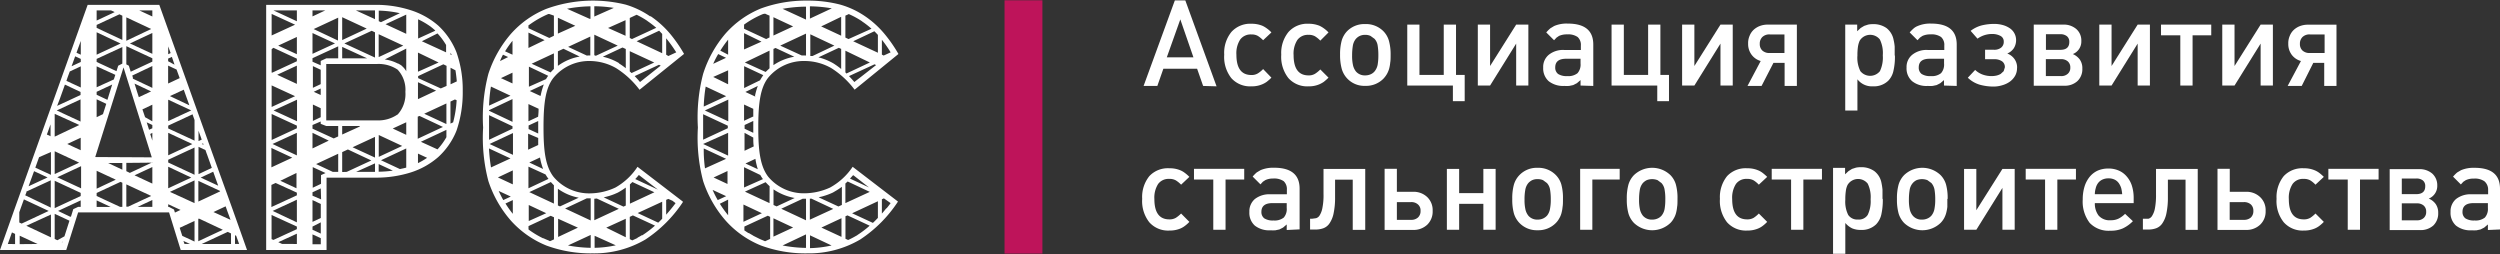 <?xml version="1.0" encoding="UTF-8"?> <svg xmlns="http://www.w3.org/2000/svg" viewBox="0 0 320 32.57"><rect x="0" y="0" width="320" height="32.57" fill="#333333" stroke="none"/> <defs> <style>.cls-1{fill:#fff;}.cls-2{fill:#be145a;}</style> </defs> <g id="Слой_2" data-name="Слой 2"> <g id="Layer_1" data-name="Layer 1"> <path class="cls-1" d="M151.08,2.48l-1.73,4.86h3.41ZM154,11l-.77-2.2h-4.32l-.77,2.2h-1.76l4-10.95h1.34l4,11Z"></path> <path class="cls-1" d="M162.74,9.94a5.92,5.92,0,0,1-.61.54,3,3,0,0,1-.54.3,3.33,3.33,0,0,1-1.4.27A3.21,3.21,0,0,1,157.61,10a4.38,4.38,0,0,1-.91-3,4.23,4.23,0,0,1,.92-2.91,3.25,3.25,0,0,1,2.57-1.05,3.64,3.64,0,0,1,1.4.26,3.08,3.08,0,0,1,.54.32,3.52,3.52,0,0,1,.61.53l-1.06,1a3.78,3.78,0,0,0-.67-.55,1.58,1.58,0,0,0-.84-.19,1.66,1.66,0,0,0-1.43.66,3.21,3.21,0,0,0-.48,1.93c0,1.73.64,2.6,1.91,2.6a1.49,1.49,0,0,0,.84-.21,3.46,3.46,0,0,0,.67-.55Z"></path> <path class="cls-1" d="M170.05,9.94a7.2,7.2,0,0,1-.61.54,3.45,3.45,0,0,1-.54.3,3.33,3.33,0,0,1-1.4.27A3.21,3.21,0,0,1,164.92,10,4.38,4.38,0,0,1,164,7a4.24,4.24,0,0,1,.93-2.91,3.23,3.23,0,0,1,2.57-1.05,3.68,3.68,0,0,1,1.4.26,3.5,3.5,0,0,1,.54.32,3.93,3.93,0,0,1,.61.53L169,5.2a3.78,3.78,0,0,0-.67-.55,1.58,1.58,0,0,0-.84-.19,1.66,1.66,0,0,0-1.43.66,3.21,3.21,0,0,0-.48,1.93c0,1.73.64,2.6,1.91,2.6a1.49,1.49,0,0,0,.84-.21,3.78,3.78,0,0,0,.67-.55Z"></path> <path class="cls-1" d="M176.43,7.08a7.58,7.58,0,0,0-.09-1.26,1.64,1.64,0,0,0-.4-.85l-.51-.37a1.6,1.6,0,0,0-.69-.14,1.63,1.63,0,0,0-.69.14,1.58,1.58,0,0,0-.51.39,1.86,1.86,0,0,0-.38.89,7.54,7.54,0,0,0-.09,1.23,5.36,5.36,0,0,0,.12,1.26,2,2,0,0,0,.38.79,1.48,1.48,0,0,0,1.17.49,1.68,1.68,0,0,0,.7-.14,1.35,1.35,0,0,0,.52-.39,1.92,1.92,0,0,0,.38-.84,7,7,0,0,0,.09-1.2M178,7c0,.39,0,.74-.05,1a4.57,4.57,0,0,1-.15.83,3.15,3.15,0,0,1-.29.67,3.28,3.28,0,0,1-.42.56,3.11,3.11,0,0,1-2.34.93,3,3,0,0,1-3-2.15,6.63,6.63,0,0,1-.22-1.85,6.55,6.55,0,0,1,.22-1.84A3,3,0,0,1,172.42,4a3.1,3.1,0,0,1,2.32-.92,3.14,3.14,0,0,1,2.34.92,2.88,2.88,0,0,1,.7,1.21A6.52,6.52,0,0,1,178,7"></path> <polygon class="cls-1" points="185.97 12.95 185.97 10.95 180.13 10.95 180.13 3.15 181.69 3.15 181.69 9.59 184.8 9.59 184.8 3.15 186.37 3.15 186.37 9.59 187.48 9.59 187.48 12.95 185.97 12.95"></polygon> <polygon class="cls-1" points="194.07 10.95 194.07 5.58 190.73 10.95 189.16 10.95 189.16 3.15 190.73 3.15 190.73 8.45 194.07 3.15 195.63 3.15 195.63 10.95 194.07 10.95"></polygon> <path class="cls-1" d="M202.31,7.52h-1.84c-.94,0-1.4.37-1.4,1.11a1,1,0,0,0,.37.84,2,2,0,0,0,1.16.27,1.88,1.88,0,0,0,1.32-.37,1.65,1.65,0,0,0,.39-1.23V7.52Zm0,3.43v-.7l-.47.4-.47.24-.52.11a6,6,0,0,1-.62,0,3,3,0,0,1-2-.61,2.19,2.19,0,0,1-.7-1.74A2,2,0,0,1,198.26,7a2.91,2.91,0,0,1,2-.6h2.09V5.84a1.35,1.35,0,0,0-.41-1.1,2.11,2.11,0,0,0-1.34-.34,2.42,2.42,0,0,0-1.05.2l-.31.21-.32.34-1-1a5.19,5.19,0,0,1,.53-.53l.48-.29a4,4,0,0,1,1.75-.31c2.17,0,3.26.89,3.26,2.68V11Z"></path> <polygon class="cls-1" points="212.13 12.95 212.13 10.95 206.28 10.95 206.28 3.15 207.85 3.15 207.85 9.59 210.96 9.59 210.96 3.15 212.53 3.15 212.53 9.59 213.63 9.59 213.63 12.95 212.13 12.95"></polygon> <polygon class="cls-1" points="220.22 10.95 220.22 5.58 216.88 10.95 215.31 10.95 215.31 3.15 216.88 3.15 216.88 8.45 220.22 3.15 221.79 3.15 221.79 10.95 220.22 10.95"></polygon> <path class="cls-1" d="M228.41,4.41h-1.83a1.28,1.28,0,0,0-1,.33,1.17,1.17,0,0,0-.33.88,1.11,1.11,0,0,0,.33.85,1.31,1.31,0,0,0,1,.31h1.83ZM223.68,11l1.69-3.19A2.21,2.21,0,0,1,224.2,7a2.29,2.29,0,0,1-.44-1.42,2.32,2.32,0,0,1,.19-1,2.12,2.12,0,0,1,.51-.76,2.45,2.45,0,0,1,.79-.49,2.82,2.82,0,0,1,1-.18H230V11h-1.57V8.05H227L225.48,11Z"></path> <path class="cls-1" d="M241,7.05a3.93,3.93,0,0,0-.38-2,1.58,1.58,0,0,0-2.58.16,3,3,0,0,0-.22.76,7.39,7.39,0,0,0-.07,1.14,3.82,3.82,0,0,0,.38,2,1.61,1.61,0,0,0,2.5,0,4.09,4.09,0,0,0,.37-2m1.55,0a7.9,7.9,0,0,1-.2,2,2.56,2.56,0,0,1-.66,1.23,2.63,2.63,0,0,1-1.94.71,2.34,2.34,0,0,1-2-.9v4h-1.56v-11h1.53V4l.45-.42.45-.27.49-.16a2.93,2.93,0,0,1,.63-.06,2.88,2.88,0,0,1,1.73.5,2.5,2.5,0,0,1,.91,1.51,6.07,6.07,0,0,1,.14.87c0,.3,0,.67,0,1.14"></path> <path class="cls-1" d="M248.83,7.52H247c-.94,0-1.4.37-1.4,1.11a1,1,0,0,0,.37.84,2,2,0,0,0,1.17.27,1.87,1.87,0,0,0,1.31-.37,1.65,1.65,0,0,0,.39-1.23V7.52Zm0,3.43v-.7l-.47.4-.47.24-.52.11a5.85,5.85,0,0,1-.62,0,2.92,2.92,0,0,1-2-.61,2.16,2.16,0,0,1-.71-1.74A2,2,0,0,1,244.78,7a2.91,2.91,0,0,1,2-.6h2.09V5.84a1.35,1.35,0,0,0-.41-1.1,2.11,2.11,0,0,0-1.34-.34,2.42,2.42,0,0,0-1.05.2l-.31.21-.32.34-1-1a5.19,5.19,0,0,1,.53-.53,1.76,1.76,0,0,1,.49-.29,4,4,0,0,1,1.74-.31c2.17,0,3.26.89,3.26,2.68V11Z"></path> <path class="cls-1" d="M258.18,8.69a2,2,0,0,1-.24,1,2.41,2.41,0,0,1-.65.74,3.14,3.14,0,0,1-1,.48,3.78,3.78,0,0,1-1.14.17,6.66,6.66,0,0,1-1.75-.24,3.76,3.76,0,0,1-1.52-.89l.94-1a2.76,2.76,0,0,0,1,.61,3.39,3.39,0,0,0,1.15.18,3,3,0,0,0,.59-.07,2,2,0,0,0,.53-.21l.38-.35.15-.48a.88.88,0,0,0-.37-.79,1.71,1.71,0,0,0-1-.26h-1.16V6.37h1.15a1.38,1.38,0,0,0,.9-.27.93.93,0,0,0,.34-.77.79.79,0,0,0-.41-.73A2.22,2.22,0,0,0,255,4.35a3.19,3.19,0,0,0-1.88.6l-.88-1a4,4,0,0,1,1.42-.7,6.88,6.88,0,0,1,1.6-.19,4.2,4.2,0,0,1,1.08.14,3,3,0,0,1,.89.4,1.82,1.82,0,0,1,.83,1.57,1.93,1.93,0,0,1-.29,1,1.87,1.87,0,0,1-.84.68,2,2,0,0,1,.91.69,1.87,1.87,0,0,1,.35,1.12"></path> <path class="cls-1" d="M265,8.65a1,1,0,0,0-.32-.79,1.25,1.25,0,0,0-.87-.29h-1.94V9.74h1.94a1.21,1.21,0,0,0,.87-.3,1,1,0,0,0,.32-.79m-.13-3.29a.89.89,0,0,0-.3-.72,1.27,1.27,0,0,0-.85-.26h-1.84v2h1.84c.77,0,1.15-.34,1.15-1m1.67,3.4a2.09,2.09,0,0,1-.63,1.6,2.37,2.37,0,0,1-1.73.59h-3.86V3.15h3.74a2.45,2.45,0,0,1,1.71.57,1.94,1.94,0,0,1,.64,1.53,1.72,1.72,0,0,1-1.09,1.67,2.16,2.16,0,0,1,.9.71,1.91,1.91,0,0,1,.32,1.13"></path> <polygon class="cls-1" points="273.62 10.95 273.62 5.58 270.28 10.95 268.71 10.95 268.71 3.15 270.28 3.15 270.28 8.45 273.62 3.15 275.19 3.15 275.19 10.95 273.62 10.95"></polygon> <polygon class="cls-1" points="280.65 4.52 280.65 10.95 279.08 10.95 279.08 4.52 276.61 4.52 276.61 3.15 283.04 3.15 283.04 4.52 280.65 4.52"></polygon> <polygon class="cls-1" points="289.36 10.95 289.36 5.58 286.02 10.95 284.45 10.95 284.45 3.15 286.02 3.15 286.02 8.45 289.36 3.15 290.93 3.15 290.93 10.95 289.36 10.95"></polygon> <path class="cls-1" d="M297.55,4.41h-1.83a1.28,1.28,0,0,0-1,.33,1.17,1.17,0,0,0-.33.88,1.11,1.11,0,0,0,.33.85,1.31,1.31,0,0,0,1,.31h1.83ZM292.82,11l1.7-3.19a2.2,2.2,0,0,1-1.18-.8,2.29,2.29,0,0,1-.44-1.42,2.32,2.32,0,0,1,.19-1,2.12,2.12,0,0,1,.51-.76,2.45,2.45,0,0,1,.79-.49,2.86,2.86,0,0,1,1-.18h3.68V11h-1.57V8.05H296.1L294.62,11Z"></path> <path class="cls-1" d="M152.24,28.4a4.2,4.2,0,0,1-.61.54,2.55,2.55,0,0,1-.54.31,3.5,3.5,0,0,1-1.4.26,3.21,3.21,0,0,1-2.58-1.06,4.38,4.38,0,0,1-.91-3,4.23,4.23,0,0,1,.92-2.91,3.24,3.24,0,0,1,2.57-1,3.46,3.46,0,0,1,1.4.26,2.55,2.55,0,0,1,.54.31,4.69,4.69,0,0,1,.61.53l-1.06,1a3.46,3.46,0,0,0-.67-.55,1.58,1.58,0,0,0-.84-.19,1.65,1.65,0,0,0-1.43.65,3.25,3.25,0,0,0-.48,1.93c0,1.73.64,2.6,1.91,2.6a1.58,1.58,0,0,0,.84-.2,3.87,3.87,0,0,0,.67-.55Z"></path> <polygon class="cls-1" points="156.87 22.98 156.87 29.41 155.3 29.41 155.3 22.98 152.83 22.98 152.83 21.61 159.26 21.61 159.26 22.98 156.87 22.98"></polygon> <path class="cls-1" d="M164.7,26h-1.84c-.93,0-1.4.38-1.4,1.11a1,1,0,0,0,.37.84,2,2,0,0,0,1.17.27,1.89,1.89,0,0,0,1.32-.37,1.65,1.65,0,0,0,.38-1.23V26Zm0,3.44v-.71l-.47.4-.47.24-.52.11a5.72,5.72,0,0,1-.62,0,3,3,0,0,1-2-.6,2.19,2.19,0,0,1-.7-1.75,2.06,2.06,0,0,1,.71-1.66,3,3,0,0,1,2-.6h2.09v-.57a1.38,1.38,0,0,0-.41-1.11,2.16,2.16,0,0,0-1.34-.34,2.35,2.35,0,0,0-1,.2l-.32.21-.31.34-1-1a5.3,5.3,0,0,1,.52-.53l.49-.29a4.11,4.11,0,0,1,1.74-.31c2.17,0,3.26.89,3.26,2.68v5.21Z"></path> <path class="cls-1" d="M173.15,29.42V23h-2.26v2.26a9.5,9.5,0,0,1-.18,2,3.46,3.46,0,0,1-.5,1.28,1.64,1.64,0,0,1-.78.66,2.82,2.82,0,0,1-1,.18h-.74V28h.25l.51-.07a.8.8,0,0,0,.48-.39,2.7,2.7,0,0,0,.34-.94,8.17,8.17,0,0,0,.14-1.77V21.62h5.34v7.8Z"></path> <path class="cls-1" d="M181.83,27a1,1,0,0,0-.33-.83,1.25,1.25,0,0,0-.9-.3h-1.8v2.27h1.8a1.25,1.25,0,0,0,.9-.3,1.08,1.08,0,0,0,.33-.84m1.55,0a2.34,2.34,0,0,1-.69,1.76,2.54,2.54,0,0,1-1.83.67h-3.63V21.61h1.57v2.94h2.06a2.51,2.51,0,0,1,1.83.68,2.31,2.31,0,0,1,.69,1.76"></path> <polygon class="cls-1" points="189.87 29.41 189.87 26.09 186.77 26.09 186.77 29.41 185.2 29.41 185.2 21.62 186.77 21.62 186.77 24.72 189.87 24.72 189.87 21.62 191.44 21.62 191.44 29.41 189.87 29.41"></polygon> <path class="cls-1" d="M198.5,25.54a7.37,7.37,0,0,0-.09-1.25,1.64,1.64,0,0,0-.4-.86l-.5-.37a1.68,1.68,0,0,0-.7-.13,1.6,1.6,0,0,0-.69.13,1.73,1.73,0,0,0-.51.39,1.86,1.86,0,0,0-.38.89,6.57,6.57,0,0,0-.09,1.23,5.36,5.36,0,0,0,.12,1.26,2,2,0,0,0,.38.79,1.48,1.48,0,0,0,1.17.49,1.68,1.68,0,0,0,.7-.14,1.62,1.62,0,0,0,.52-.38,1.89,1.89,0,0,0,.37-.85,6,6,0,0,0,.1-1.2m1.56-.06c0,.39,0,.74-.05,1a4.57,4.57,0,0,1-.15.83,2.71,2.71,0,0,1-.29.67,2.49,2.49,0,0,1-.42.56,3.11,3.11,0,0,1-2.34.93,3.07,3.07,0,0,1-2.32-.93,3,3,0,0,1-.71-1.22,6.63,6.63,0,0,1-.21-1.85,6.6,6.6,0,0,1,.21-1.84,2.94,2.94,0,0,1,.71-1.22,3.07,3.07,0,0,1,2.32-.93,3.11,3.11,0,0,1,2.34.93,2.84,2.84,0,0,1,.7,1.2,6.57,6.57,0,0,1,.21,1.83"></path> <polygon class="cls-1" points="203.82 22.98 203.82 29.41 202.26 29.41 202.26 21.61 207.32 21.61 207.32 22.98 203.82 22.98"></polygon> <path class="cls-1" d="M213.16,25.54a6.46,6.46,0,0,0-.09-1.25,1.64,1.64,0,0,0-.4-.86l-.5-.37a1.92,1.92,0,0,0-1.39,0,1.73,1.73,0,0,0-.51.39,1.86,1.86,0,0,0-.38.89,7.54,7.54,0,0,0-.09,1.23,5.36,5.36,0,0,0,.12,1.26,2,2,0,0,0,.38.79,1.49,1.49,0,0,0,1.18.49,1.63,1.63,0,0,0,.69-.14,1.43,1.43,0,0,0,.52-.38,1.9,1.9,0,0,0,.38-.85,7,7,0,0,0,.09-1.2m1.56-.06c0,.39,0,.74-.05,1a4.57,4.57,0,0,1-.15.83,2.71,2.71,0,0,1-.29.67,2.49,2.49,0,0,1-.42.56,3.38,3.38,0,0,1-4.66,0,3,3,0,0,1-.71-1.22,6.63,6.63,0,0,1-.21-1.85,6.6,6.6,0,0,1,.21-1.84,2.94,2.94,0,0,1,.71-1.22,3.38,3.38,0,0,1,4.66,0,2.84,2.84,0,0,1,.7,1.2,6.57,6.57,0,0,1,.21,1.83"></path> <path class="cls-1" d="M226.2,28.4a4.8,4.8,0,0,1-.61.54,2.63,2.63,0,0,1-.55.31,3.46,3.46,0,0,1-1.4.26,3.23,3.23,0,0,1-2.58-1.06,4.43,4.43,0,0,1-.91-3,4.28,4.28,0,0,1,.92-2.91,3.25,3.25,0,0,1,2.57-1,3.43,3.43,0,0,1,1.4.26,2.63,2.63,0,0,1,.55.31,6.55,6.55,0,0,1,.61.53l-1.07,1a3.43,3.43,0,0,0-.66-.55,1.61,1.61,0,0,0-.84-.19,1.63,1.63,0,0,0-1.43.65,3.25,3.25,0,0,0-.48,1.93c0,1.73.63,2.6,1.91,2.6a1.58,1.58,0,0,0,.84-.2,3.84,3.84,0,0,0,.66-.55Z"></path> <polygon class="cls-1" points="230.83 22.98 230.83 29.41 229.26 29.41 229.26 22.98 226.78 22.98 226.78 21.61 233.21 21.61 233.21 22.98 230.83 22.98"></polygon> <path class="cls-1" d="M239.44,25.51a3.9,3.9,0,0,0-.37-2,1.57,1.57,0,0,0-2.58.16,2.44,2.44,0,0,0-.22.76,7.16,7.16,0,0,0-.07,1.13,3.81,3.81,0,0,0,.37,1.95,1.4,1.4,0,0,0,1.26.59,1.33,1.33,0,0,0,1.24-.6,4,4,0,0,0,.37-2m1.56,0a8.52,8.52,0,0,1-.2,2,2.7,2.7,0,0,1-.66,1.22,2.63,2.63,0,0,1-1.94.71,2.77,2.77,0,0,1-1.12-.2,2.66,2.66,0,0,1-.88-.69v3.95h-1.57v-11h1.54v.82l.44-.41.45-.28.5-.16a2.9,2.9,0,0,1,.62-.06,2.86,2.86,0,0,1,1.73.5,2.46,2.46,0,0,1,.92,1.52,7.73,7.73,0,0,1,.13.86c0,.3,0,.68,0,1.14"></path> <path class="cls-1" d="M247.71,25.54a7.37,7.37,0,0,0-.09-1.25,1.81,1.81,0,0,0-.4-.86l-.51-.37a1.92,1.92,0,0,0-1.39,0,1.58,1.58,0,0,0-.5.39,1.77,1.77,0,0,0-.39.89,7.54,7.54,0,0,0-.09,1.23,5.36,5.36,0,0,0,.12,1.26,1.89,1.89,0,0,0,.39.79,1.44,1.44,0,0,0,1.16.49,1.65,1.65,0,0,0,.7-.14,1.43,1.43,0,0,0,.52-.38,1.9,1.9,0,0,0,.38-.85,6,6,0,0,0,.1-1.2m1.55-.06c0,.39,0,.74,0,1a5.57,5.57,0,0,1-.16.83,3.14,3.14,0,0,1-.28.67,2.88,2.88,0,0,1-.43.56,3.38,3.38,0,0,1-4.66,0,3,3,0,0,1-.71-1.22,6.63,6.63,0,0,1-.21-1.85,6.6,6.6,0,0,1,.21-1.84,3,3,0,0,1,.71-1.22,3.38,3.38,0,0,1,4.66,0,2.84,2.84,0,0,1,.7,1.2,6.57,6.57,0,0,1,.21,1.83"></path> <polygon class="cls-1" points="256.31 29.41 256.31 24.05 252.97 29.41 251.4 29.41 251.4 21.62 252.97 21.62 252.97 26.91 256.31 21.62 257.88 21.62 257.88 29.41 256.31 29.41"></polygon> <polygon class="cls-1" points="263.34 22.98 263.34 29.41 261.77 29.41 261.77 22.98 259.29 22.98 259.29 21.61 265.72 21.61 265.72 22.98 263.34 22.98"></polygon> <path class="cls-1" d="M271.64,24.86a4.64,4.64,0,0,0-.12-.76,2.3,2.3,0,0,0-.31-.65,1.42,1.42,0,0,0-.52-.45,1.75,1.75,0,0,0-.8-.17,1.8,1.8,0,0,0-.81.17,1.48,1.48,0,0,0-.54.45,1.82,1.82,0,0,0-.29.65,2.74,2.74,0,0,0-.11.76ZM268.14,26a2.53,2.53,0,0,0,.48,1.59,1.86,1.86,0,0,0,1.56.6,2.17,2.17,0,0,0,1-.21,3.21,3.21,0,0,0,.83-.61l1,.94a4.45,4.45,0,0,1-1.3.93,3.75,3.75,0,0,1-1.58.29,3.33,3.33,0,0,1-2.65-1,4.48,4.48,0,0,1-.89-3,5.53,5.53,0,0,1,.23-1.65,3.72,3.72,0,0,1,.66-1.25,2.91,2.91,0,0,1,1-.78,3.4,3.4,0,0,1,1.38-.28,3.3,3.3,0,0,1,1.36.27,2.78,2.78,0,0,1,1,.75,3.32,3.32,0,0,1,.66,1.18,5.11,5.11,0,0,1,.23,1.56V26Z"></path> <path class="cls-1" d="M279.75,29.42V23h-2.26v2.26a9.5,9.5,0,0,1-.18,2,3.46,3.46,0,0,1-.5,1.28,1.64,1.64,0,0,1-.78.66,2.82,2.82,0,0,1-1,.18h-.74V28h.25L275,28a.8.8,0,0,0,.48-.39,2.68,2.68,0,0,0,.35-.94,8.86,8.86,0,0,0,.14-1.77V21.62h5.34v7.8Z"></path> <path class="cls-1" d="M288.43,27a1.07,1.07,0,0,0-.32-.83,1.3,1.3,0,0,0-.91-.3h-1.8v2.27h1.8a1.3,1.3,0,0,0,.91-.3,1.11,1.11,0,0,0,.32-.84M290,27a2.31,2.31,0,0,1-.7,1.76,2.54,2.54,0,0,1-1.83.67h-3.63V21.61h1.57v2.94h2.06a2.51,2.51,0,0,1,1.83.68A2.28,2.28,0,0,1,290,27"></path> <path class="cls-1" d="M297.45,28.4a4.8,4.8,0,0,1-.61.54,2.63,2.63,0,0,1-.55.31,3.46,3.46,0,0,1-1.4.26,3.21,3.21,0,0,1-2.57-1.06,4.33,4.33,0,0,1-.92-3,4.28,4.28,0,0,1,.92-2.91,3.25,3.25,0,0,1,2.57-1,3.43,3.43,0,0,1,1.4.26,2.63,2.63,0,0,1,.55.31,5.46,5.46,0,0,1,.61.53l-1.07,1a3.43,3.43,0,0,0-.66-.55,1.61,1.61,0,0,0-.84-.19,1.63,1.63,0,0,0-1.43.65,3.25,3.25,0,0,0-.48,1.93c0,1.73.63,2.6,1.91,2.6a1.61,1.61,0,0,0,.84-.2,3.84,3.84,0,0,0,.66-.55Z"></path> <polygon class="cls-1" points="302.08 22.98 302.08 29.41 300.51 29.41 300.51 22.98 298.03 22.98 298.03 21.61 304.46 21.61 304.46 22.98 302.08 22.98"></polygon> <path class="cls-1" d="M310.55,27.11a1,1,0,0,0-.31-.79,1.25,1.25,0,0,0-.87-.29h-1.94V28.2h1.94a1.21,1.21,0,0,0,.87-.3,1,1,0,0,0,.31-.79m-.12-3.29a.89.89,0,0,0-.3-.72,1.29,1.29,0,0,0-.85-.25h-1.85v2h1.85c.76,0,1.15-.34,1.15-1m1.66,3.4a2.14,2.14,0,0,1-.62,1.61,2.43,2.43,0,0,1-1.73.59h-3.86v-7.8h3.73a2.5,2.5,0,0,1,1.72.57,2,2,0,0,1,.64,1.52,1.74,1.74,0,0,1-1.09,1.68,2.05,2.05,0,0,1,.89.7,1.91,1.91,0,0,1,.32,1.13"></path> <path class="cls-1" d="M318.45,26H316.6c-.93,0-1.4.38-1.4,1.11a1,1,0,0,0,.37.84,2,2,0,0,0,1.17.27,1.89,1.89,0,0,0,1.32-.37,1.65,1.65,0,0,0,.39-1.23V26Zm0,3.44v-.71l-.47.4-.47.24-.52.11a5.72,5.72,0,0,1-.62,0,3,3,0,0,1-2-.6,2.19,2.19,0,0,1-.7-1.75,2.06,2.06,0,0,1,.71-1.66,3,3,0,0,1,2-.6h2.1v-.57A1.39,1.39,0,0,0,318,23.2a2.12,2.12,0,0,0-1.33-.34,2.36,2.36,0,0,0-1.05.2l-.32.21-.31.34-1-1a5.3,5.3,0,0,1,.52-.53l.49-.29a4.11,4.11,0,0,1,1.74-.31c2.18,0,3.26.89,3.26,2.68v5.21Z"></path> <rect class="cls-2" x="128.58" y="0.04" width="4.85" height="32.42"></rect> <path class="cls-1" d="M45.58,22,48,20.91V22Zm-4.49,1.53-1.06.5V21.39l1.64.76-.58.26ZM52,17.26l-1.73-.81,1.73-.8Zm-6.87,1.59L48,17.52v2.65ZM43.8,17.22V16.13H46l.09.05Zm0,4.8V19.47l.73-.34,3,1.41L44.38,22ZM40,17l2.08,1L40,19ZM48,2.45,45.55,1.33H48Zm-.42,1.49.42.2V7.37L44.08,5.56ZM43.8,5.13V2.2l3.14,1.46Zm0,2.34V6L47,7.47ZM52,6.22v2.9a2.38,2.38,0,0,0-.43-.56l-.2-.19,0,0a4.41,4.41,0,0,0-.43-.25l-.05,0a4.93,4.93,0,0,0-1.64-.51Zm-.38-.38L48.47,7.31V4.38Zm-2.86-3-.28-.13V1.36a13.66,13.66,0,0,1,2.7.33ZM52,4.33,49.35,3.1,52,1.87h0ZM41.05,15.55v.3l.71.28h1.53v1.33l-.57.26L40,16.47V16Zm0-1.7V15l-1,.48v-2.1Zm0-2.52v.83l-.89-.41Zm0-2.4v1.84l-1,.47V8.46Zm2.24-3V7.47H41.76l-.71.33v.56L40,7.9V7.45Zm-.41-.37L40,6.89V4.23ZM40,2.1V1.33h1.64Zm3.26,3.09L40.15,3.72l3.14-1.46Zm7.6,9.48a4.33,4.33,0,0,1-2.62.74H41.76V8.19h6.51a4.39,4.39,0,0,1,2.62.72,3.76,3.76,0,0,1,1,2.85,3.89,3.89,0,0,1-1,2.91M52,19v2.45c-.26.08-.54.13-.81.19l-2.42-1.13Zm-3.52,1.08v-2.8l3,1.4Zm-7.38,5.44L40,25.05v-.44l1.06-.49ZM40,28.4V25.61l1.06.5V27.9Zm1.06.06V29.9L40,29.41V29ZM40,31.23V30l1.06.49v.78H40ZM35,1.33h3V2.72Zm.61,4.51L38,4.73V6.94Zm-.84-1.3V1.78l3,1.38Zm.1,4.75-.1,0v-3L35,6.12l3,1.39v.33Zm.61.28L38,8.4v2.34Zm-.71,4.12V10.93l3,1.38Zm.25.45,3-1.38v2.76Zm-.25,3.78V14.59L38,16.08v.34Zm.11.51L38,17v2.89Zm1,4.71,2.07-1V24.1Zm-1.14-1.72V18.94l2.67,1.24Zm0,5.08V23.67l.54-.25L38,24.66V25ZM38,29v.33l-3,1.38-.24-.1V27.52Zm-3.1-2L38,25.56v2.9Zm1.2,4.22L35.62,31,38,29.91v1.32ZM42.6,22l-2.14-1,2.83-1.32V22Zm7.76-.17a14.46,14.46,0,0,1-1.89.15V21l1.9.88ZM54,5.28l2-1a8.49,8.49,0,0,1,1.1,1.48v.94Zm-.5,3.9V6.73L56.14,8Zm2.92,2.14L53.52,10V9.74l3.23-1.51.41.2V11Zm-2.12,3.24,2.84-1.32v2.64Zm.37,5.64a8.94,8.94,0,0,1-1.17.68V19.66Zm-.8-2.05,3.27-1.53v.94A8.3,8.3,0,0,1,56,19.12Zm-.37-5.46V10.52l2.32,1.08Zm.2,2.15,3,1.41-3.23,1.51V14.93Zm4.53-2.11.22.1A13.94,13.94,0,0,1,58,15.66l-.34.16V13ZM57.67,7V6.74l.09.17.05.13Zm.63,2c.07.45.13.93.17,1.42l-.8.37V8.67ZM55.41,3.64l.21.18.1.11-2.2,1V2.47a10.35,10.35,0,0,1,1.59.93Zm.69-.36a10,10,0,0,0-3.61-2A14.48,14.48,0,0,0,48.07.62h-14V32H41.8V22.74h6.36a14.84,14.84,0,0,0,4.33-.64,9.91,9.91,0,0,0,3.61-2,9.22,9.22,0,0,0,2.33-3.37,15,15,0,0,0,.8-5.06,14.47,14.47,0,0,0-.81-5A9.37,9.37,0,0,0,56.1,3.28"></path> <path class="cls-1" d="M84.35,8.29l.22.11-2.65,2.1c-.22-.27-.45-.52-.68-.76Zm-3.74.85V6.55L83.74,8l-2.9,1.35Zm-5.44-2L72.72,6l2.84-1.32V7.1l-.39,0m-3.76-.53.71-.33,2.08,1a6.61,6.61,0,0,0-2.79,1.19Zm-.93,2.7L68.05,8.16,70.9,6.83v2a5.77,5.77,0,0,0-.42.44m.42,16.79-3.15-1.47,2.76-1.29c.13.14.25.28.39.41Zm3.21-.77-2.43,1.13-.27-.12V24.16a6.63,6.63,0,0,0,2.7,1.15m2.28.1,2.82,1.32-3.14,1.46V25.44Zm2.7-.76.38-.22q.32-.2.63-.42v2.3l-.29.14-2.54-1.19a8.09,8.09,0,0,0,1.36-.41l.46-.2m2.69-2.25,1.62,1.25.81.62-2.9-1.35c.15-.16.3-.32.44-.5Zm3.49,5.08v-1.9l.28-.12.53.24.39.3-.06.09c-.37.49-.75.95-1.14,1.39m-.51-1.66V28c-.17.17-.33.34-.51.5l-2.63-1.23Zm-1-1.21-3.13,1.46V23.6l.32-.3ZM81.6,30.46l-.67.31h0c-.32.13-.66.26-1,.37.35-.11.7-.24,1-.37l-.32-.16V27.76l.4-.19,2.83,1.31a14,14,0,0,1-1.61,1.23h0l-.08,0a6,6,0,0,1-.55.31m-4-1.28L80.1,28v2.37Zm1.22,2.26a14.15,14.15,0,0,1-2.71.32V30.18Zm-3.21-1.33v1.65a17.39,17.39,0,0,1-2.91-.3Zm-1.64-.93h0l-2.53,1.19V28Zm1.64-3.72v2.8l-3.28-1.53,2.77-1.3c.16,0,.33,0,.51,0M64.65,6.57a12.06,12.06,0,0,1,.95-1.35V7ZM64,7.82A8.76,8.76,0,0,1,64.38,7l.66.3ZM64.12,10,65.6,9.3v1.38ZM62.6,13.52a18.34,18.34,0,0,1,.24-2.44l2.5,1.17Zm0,.66V14.1l3-1.42V15.6Zm0,3.71c0-.51,0-1,0-1.57s0-1.07,0-1.58l3,1.42v.31Zm.06.54,3-1.4v2.79Zm.19,3A20.83,20.83,0,0,1,62.59,19l2.75,1.28Zm.88,1.28,1.91-.9v1.79Zm.69,2.9c-.21-.37-.41-.77-.59-1.17l1.55.72Zm1.22,0v1.76a13,13,0,0,1-.94-1.32Zm4.28,1.68-2.24,1V26.24ZM69.71,5.14l-2.07,1V4.17Zm-.83,9.8-1.24.58v-2.2l1.3.6q0,.49-.06,1m-1.13,5.88,1.37-.64a7.89,7.89,0,0,0,.4,1.47Zm1.14-3.14c0,.31,0,.61,0,.9l-1.29.6V17.11Zm0-1.5v.25c0,.24,0,.46,0,.68l-1.23-.57v-.46l1.23-.57c0,.22,0,.44,0,.67m1.33,6.73L67.64,24.1V21.33l2.19,1a5.21,5.21,0,0,0,.36.55m-1-10.67,0,.08-1.38-.64,1.8-.84a8.18,8.18,0,0,0-.4,1.4m.74-2.11-2.25,1V8.53L70.16,9.7c-.09.14-.19.28-.27.43m.31-8.34h0l.1,0h0L70.9,2V4.58l-.59.28L67.64,3.61V3.25L68,3A12.28,12.28,0,0,1,70.17,1.8ZM73.64,3.3l-2.23,1V2.27ZM72.58,1.12a17.2,17.2,0,0,1,3-.31v1.6l-.11,0Zm3.49,1V.8a16.52,16.52,0,0,1,2.5.21Zm4,2.46-2.24-1,2.24-1Zm-4,2.49V4.44l3,1.4-2.8,1.3Zm3.15,1a7.09,7.09,0,0,0-2.06-.81l2.52-1.18.42.19V8.73a8.29,8.29,0,0,0-.88-.62m6.33-.94L85.27,7V4.9a18,18,0,0,1,1.29,1.8ZM80.89,5l-.28-.14V2.3h0l.7-.33.18-.08a10.67,10.67,0,0,1,1.36.78l.06.05A12.35,12.35,0,0,1,84,3.56Zm3.48-1.07.39.41V6.81L81.49,5.28ZM70.2,30.77h0q-.31-.12-.63-.27l-.06,0a11.68,11.68,0,0,1-1.77-1.06l-.09-.07v-.43l2.84-1.32.42.19v2.83h0l-.28.13h0l-.23.1Zm13-28.69A11,11,0,0,0,80.08.59a17.42,17.42,0,0,0-10.14.54,12.14,12.14,0,0,0-4.53,3.19,14.83,14.83,0,0,0-2.9,5.14,22,22,0,0,0-.67,6.86,21.9,21.9,0,0,0,.67,6.85,14.59,14.59,0,0,0,2.91,5.1,12.34,12.34,0,0,0,4.52,3.16,16.44,16.44,0,0,0,5.91,1,12.92,12.92,0,0,0,6.76-1.77,16.86,16.86,0,0,0,4.79-4.78l0-.08-5.8-4.45A8.17,8.17,0,0,1,78.78,24a7.81,7.81,0,0,1-3.17.75,5.94,5.94,0,0,1-4.75-2.11c-1.09-1.4-1.29-3.51-1.29-6.34s.2-5,1.29-6.36a5.92,5.92,0,0,1,4.75-2.13,6.88,6.88,0,0,1,3.25.91,11.27,11.27,0,0,1,3,2.77l5.7-4.59a18.3,18.3,0,0,0-1.78-2.57,12.35,12.35,0,0,0-2.49-2.25"></path> <path class="cls-1" d="M98.5,26l-3.15-1.47L98,23.32a6.14,6.14,0,0,0,.51.51Zm3.27-.68-2.36,1.1-.4-.18v-2a7,7,0,0,0,2.76,1.11m1.4.12V28.2L100,26.72l2.74-1.28.31,0h.11Zm.68-.05,2.81,1.32-3,1.38V25.43l.15,0Zm4.65-2.19,2.83,1.33L108.21,26V23.49Zm.73-.8h0l2,1.56-2.43-1.13.36-.4Zm-.16,4.87,3.3-1.54v2.13c-.21.22-.42.44-.64.64Zm.64,2.82-.15.08a10.65,10.65,0,0,1-1,.52l-.34-.16V27.68l.26-.11,2.84,1.32a13.24,13.24,0,0,1-1.57,1.19Zm-3.27,1.3a13.89,13.89,0,0,1-2.76.34V30.12Zm1.27-1.1-2.57-1.19,2.57-1.2ZM103.17,30v1.73a17,17,0,0,1-3-.31ZM99,30.29V27.94l2.52,1.18ZM93.2,25.55v2a13.45,13.45,0,0,1-1.06-1.47Zm-2-1.25,1.75.81-1.08.5a12.33,12.33,0,0,1-.66-1.31Zm1-17.82a15,15,0,0,1,1-1.41V7Zm-.91,1.69a11.27,11.27,0,0,1,.64-1.25l1,.48Zm0,1.68L93.2,9v1.79Zm-1.21,3.79a18.51,18.51,0,0,1,.25-2.56l2.62,1.23Zm.14.5,3-1.39v2.78ZM90,17.88c0-.5,0-1,0-1.56s0-1.15,0-1.7l3.16,1.47v.32Zm0,.55L93.2,17v2.92Zm.24,3.12A17.12,17.12,0,0,1,90.08,19l2.86,1.33Zm2.88.34v1.66l-1.78-.83Zm4.4,5.4-2.36,1.1V26.18ZM111.94,8.23l.2.1-2,1.56-.61.47-.11.09-.06.05c-.23-.27-.46-.52-.69-.76ZM108.61,5l-.4-.19V2l.27-.12.16-.08a10.54,10.54,0,0,1,1.69.92l.07.06a9.9,9.9,0,0,1,1.15.9Zm3.76,1.75-3.16-1.47L111.92,4c.16.16.31.31.45.47Zm.51.24V5.09A14.4,14.4,0,0,1,114,6.7l-.89.41Zm-4.67,2.27V6.49L111.34,8l-3,1.41Zm-9.2-3,.26-.12,2.4,1.12A6.76,6.76,0,0,0,99,8.34V6.24ZM95.34,8,98.5,6.48V8.74L98,9.21Zm2.13-2.67-2.23,1V4.24Zm.46-3.58.28.13h0L98.5,2V4.79L98.07,5,95.24,3.68V3.15a11.84,11.84,0,0,1,2.44-1.36Zm5.24.76-3-1.38a18,18,0,0,1,3-.28ZM99,4.55V2.2l.63.3,1.89.88Zm4.07,2.55-.45,0L99.87,5.84l3.3-1.54V7.11Zm3.73-1.26L104,7.17l-.28,0V4.39Zm-3.13-3.46V.81a17.2,17.2,0,0,1,2.8.26Zm4,2.19-2.56-1.19.49-.23,2.07-1V4.57Zm-1,3.54a7.35,7.35,0,0,0-1.91-.77l2.61-1.22.3.14V8.83a9.93,9.93,0,0,0-1-.72M96.37,14.93l-1.13.53V13.38l1.18.55c0,.32,0,.65,0,1m-1,6,1.27-.6A8.81,8.81,0,0,0,97,21.66Zm1-3.32c0,.39,0,.77.06,1.13l-1.18.56V17Zm0-1.39V17l-1.11-.52V16l1.11-.52v.68m1.32,6.73L95.24,24V21.4l2.08,1a3.84,3.84,0,0,0,.35.54m-1-10.66,0,.08-1.26-.59L97,11a8.15,8.15,0,0,0-.36,1.27m.66-2-2.05,1V8.47L97.7,9.62a7.14,7.14,0,0,0-.41.65m.39,20.5h0a6.65,6.65,0,0,1-.61-.27l-.14-.07-.48-.24-.09-.06-.51-.3-.06,0-.51-.34,0,0h0V29l3-1.39.3.15v2.82h0l-.43.2-.22.1Zm15.76-4.1-.09.11c-.15.19-.31.38-.47.56V25.51l.26-.12h0L114,26l-.21.28-.3.38m-8.26-1.51.2-.06.26-.08a8.18,8.18,0,0,0,.93-.37l.44-.26a7.78,7.78,0,0,0,.7-.47v2.32l-.44.2-2.53-1.17.17-.05Zm-2.1-17.34a6.9,6.9,0,0,1,3.26.9,11.25,11.25,0,0,1,3,2.77L115,6.91a17.89,17.89,0,0,0-1.79-2.58,12,12,0,0,0-2.48-2.25A10.93,10.93,0,0,0,107.55.59a16.32,16.32,0,0,0-4.22-.51,16.68,16.68,0,0,0-5.92,1,12.18,12.18,0,0,0-4.52,3.19A14.76,14.76,0,0,0,90,9.46a22,22,0,0,0-.67,6.86A21.9,21.9,0,0,0,90,23.17a14.59,14.59,0,0,0,2.91,5.1,12.18,12.18,0,0,0,4.51,3.16,16.46,16.46,0,0,0,5.92,1,12.94,12.94,0,0,0,6.76-1.77,16.86,16.86,0,0,0,4.79-4.78l.05-.08-5.8-4.45A8.31,8.31,0,0,1,106.26,24a8,8,0,0,1-3.17.74,5.94,5.94,0,0,1-4.75-2.11c-1.08-1.39-1.28-3.51-1.28-6.34s.2-5,1.28-6.36a5.91,5.91,0,0,1,4.74-2.12"></path> <path class="cls-1" d="M23,29.16l1.9-.88v2.64l-1.57-.73L23.27,30ZM9.62,7.21l.72.33v.39l-1.18.55L9.3,8.1Zm12.23-.42-.32.15v-1l.29.79Zm1.67,4.69.72,2L21.75,12.3Zm-2-3.64V7.5L22,7.28l.34,1ZM22.6,8.9,23,10l-1.48.69V8.4Zm1.88,5.23h0l-2.95,1.37V12.76l2.95,1.37Zm1.35,4.3.16-.08.07.18Zm-.42-.37V16.73l.41,1.14Zm3.73,9.08.37,1-2.19-1,1.56-.73Zm-3.32,4.09,3.33-1.55.42.2v1.35ZM25.52,28l3,1.41-3.14,1.47V28Zm.17-5.27,1.6-.75.64,1.79Zm2.48,1.71,0,.06-2.78,1.3V23.15Zm-5.06,2.43-.72.34-.12-.39-.63-.33h-.11v-.35Zm-1.36-2.31,3.15-1.47V26Zm2.73-1.83-2.95,1.37V21.34Zm-2.95-2.85V17l3.09,1.44Zm3.37-1v3.49l-3.37-1.57v-.35ZM19.5,2.11l-1.68-.78H19.5v.78ZM19.34,17.5l-.11-.35L19.5,17v1Zm.09,3.34.07-.08v.06Zm-2.21,1.6,2.28-1.06V23.5ZM19.5,25.6v.88H17.61Zm-3.33-2,3.18,1.48-2.94,1.37h-.24Zm3.25-2.78-2.8,1.31-.45-.22V20.85Zm-5.06-10-.46,1.47-.15.49-1.38-.65v-.38Zm.4-1.24-.19.59-2.2,1V8.49Zm2.25.49L17,9.89l-.07-.22L19.5,8.45v2.8ZM18.57,15,18.23,14h0l1.27-.6v2.13Zm.35,1.1-.14-.44.72.34v.42l-.42.19Zm-1.39-4.4-.31-1,2.12,1-1.57.74Zm-5.34,8.4L15.81,8.63l3.62,11.51ZM19.5,7.46v.43L16.73,9.18l-.24-.77-.32-.17V5.91Zm0-3.24V6.89L16.63,5.56Zm-3.33,1v-3l3.18,1.49Zm-.51.8V8.14l-.53.27-.22.7L12.37,7.93V7.54Zm-.23-.45L12.37,7V4.13ZM12.37,2.63V1.33h1.84l.47.22Zm2.92-.8.37.18v3.1L12.37,3.57V3.19ZM12.37,15V12.71l1.23.58-.42,1.32Zm1.46,5.86h1.83v.86Zm-1.46,3.29V21.86L14.82,23Zm1.8,2.34h-1.8v-.84Zm-1.8-1.4V24.7l3.05-1.42.24.11v3.09h-.29Zm7.4-4.69h0ZM10.34,7l-.55-.25.55-1.51Zm-3,23.75L7,30.59V27.37l1.89.88-.64,2Zm-4.82.5V30.17l2.29,1.06Zm4-3.79v2.92L3.37,28.9Zm0-8v2.92l-2-.92L5,20.12ZM6,17.22l.47-1.3v1.52Zm1.26-3.08,3.05-1.42v2.84ZM7,17.49V14.57L10.15,16Zm1.61.94,1.72-.8v1.6ZM7,22.28V19.36l3.13,1.46Zm3.33,2.41v.4L7,26.64v-3.5Zm-3-2,3.05-1.42v2.84ZM8.67,9.85l.26-.7,1.41-.66V11.2L8.5,10.35Zm-1,2.77.64-1.79,2,.94v.39l-3,1.39ZM3.86,23.28l.5-1.37,1.73.8L3.66,23.84Zm-.48,1.35,0-.11L6.5,23.08v3.49L3.23,25Zm-.9,2.51.19-.54.39-1.08L6.23,27,2.77,28.62l-.3-.14V27.17h0ZM1,31.23l.53-1.48h0l.4.19v1.3ZM8,31l0,0L7.9,31l.15-.07Zm1-3.25L7.43,27l2.9-1.35v.83H10l-.62.29-.29.94Zm14.61,3.47-.13-.38.83.38Zm7,0h-.53V30.11l.15.07.34.94ZM26.49,19.74,27,21.17l.11.32-1.7.8v-3.5l.89.42.14.41Zm-1.81-5,.22.62V18l-3.37-1.56v-.36l3.12-1.45Zm2.48,4.81L20.39.62H11.22L4.46,19.5,1.81,26.9,0,32H8.48L10,27.19H21.64L23.13,32h8.49L29.81,26.9Z"></path> </g> </g> </svg> 